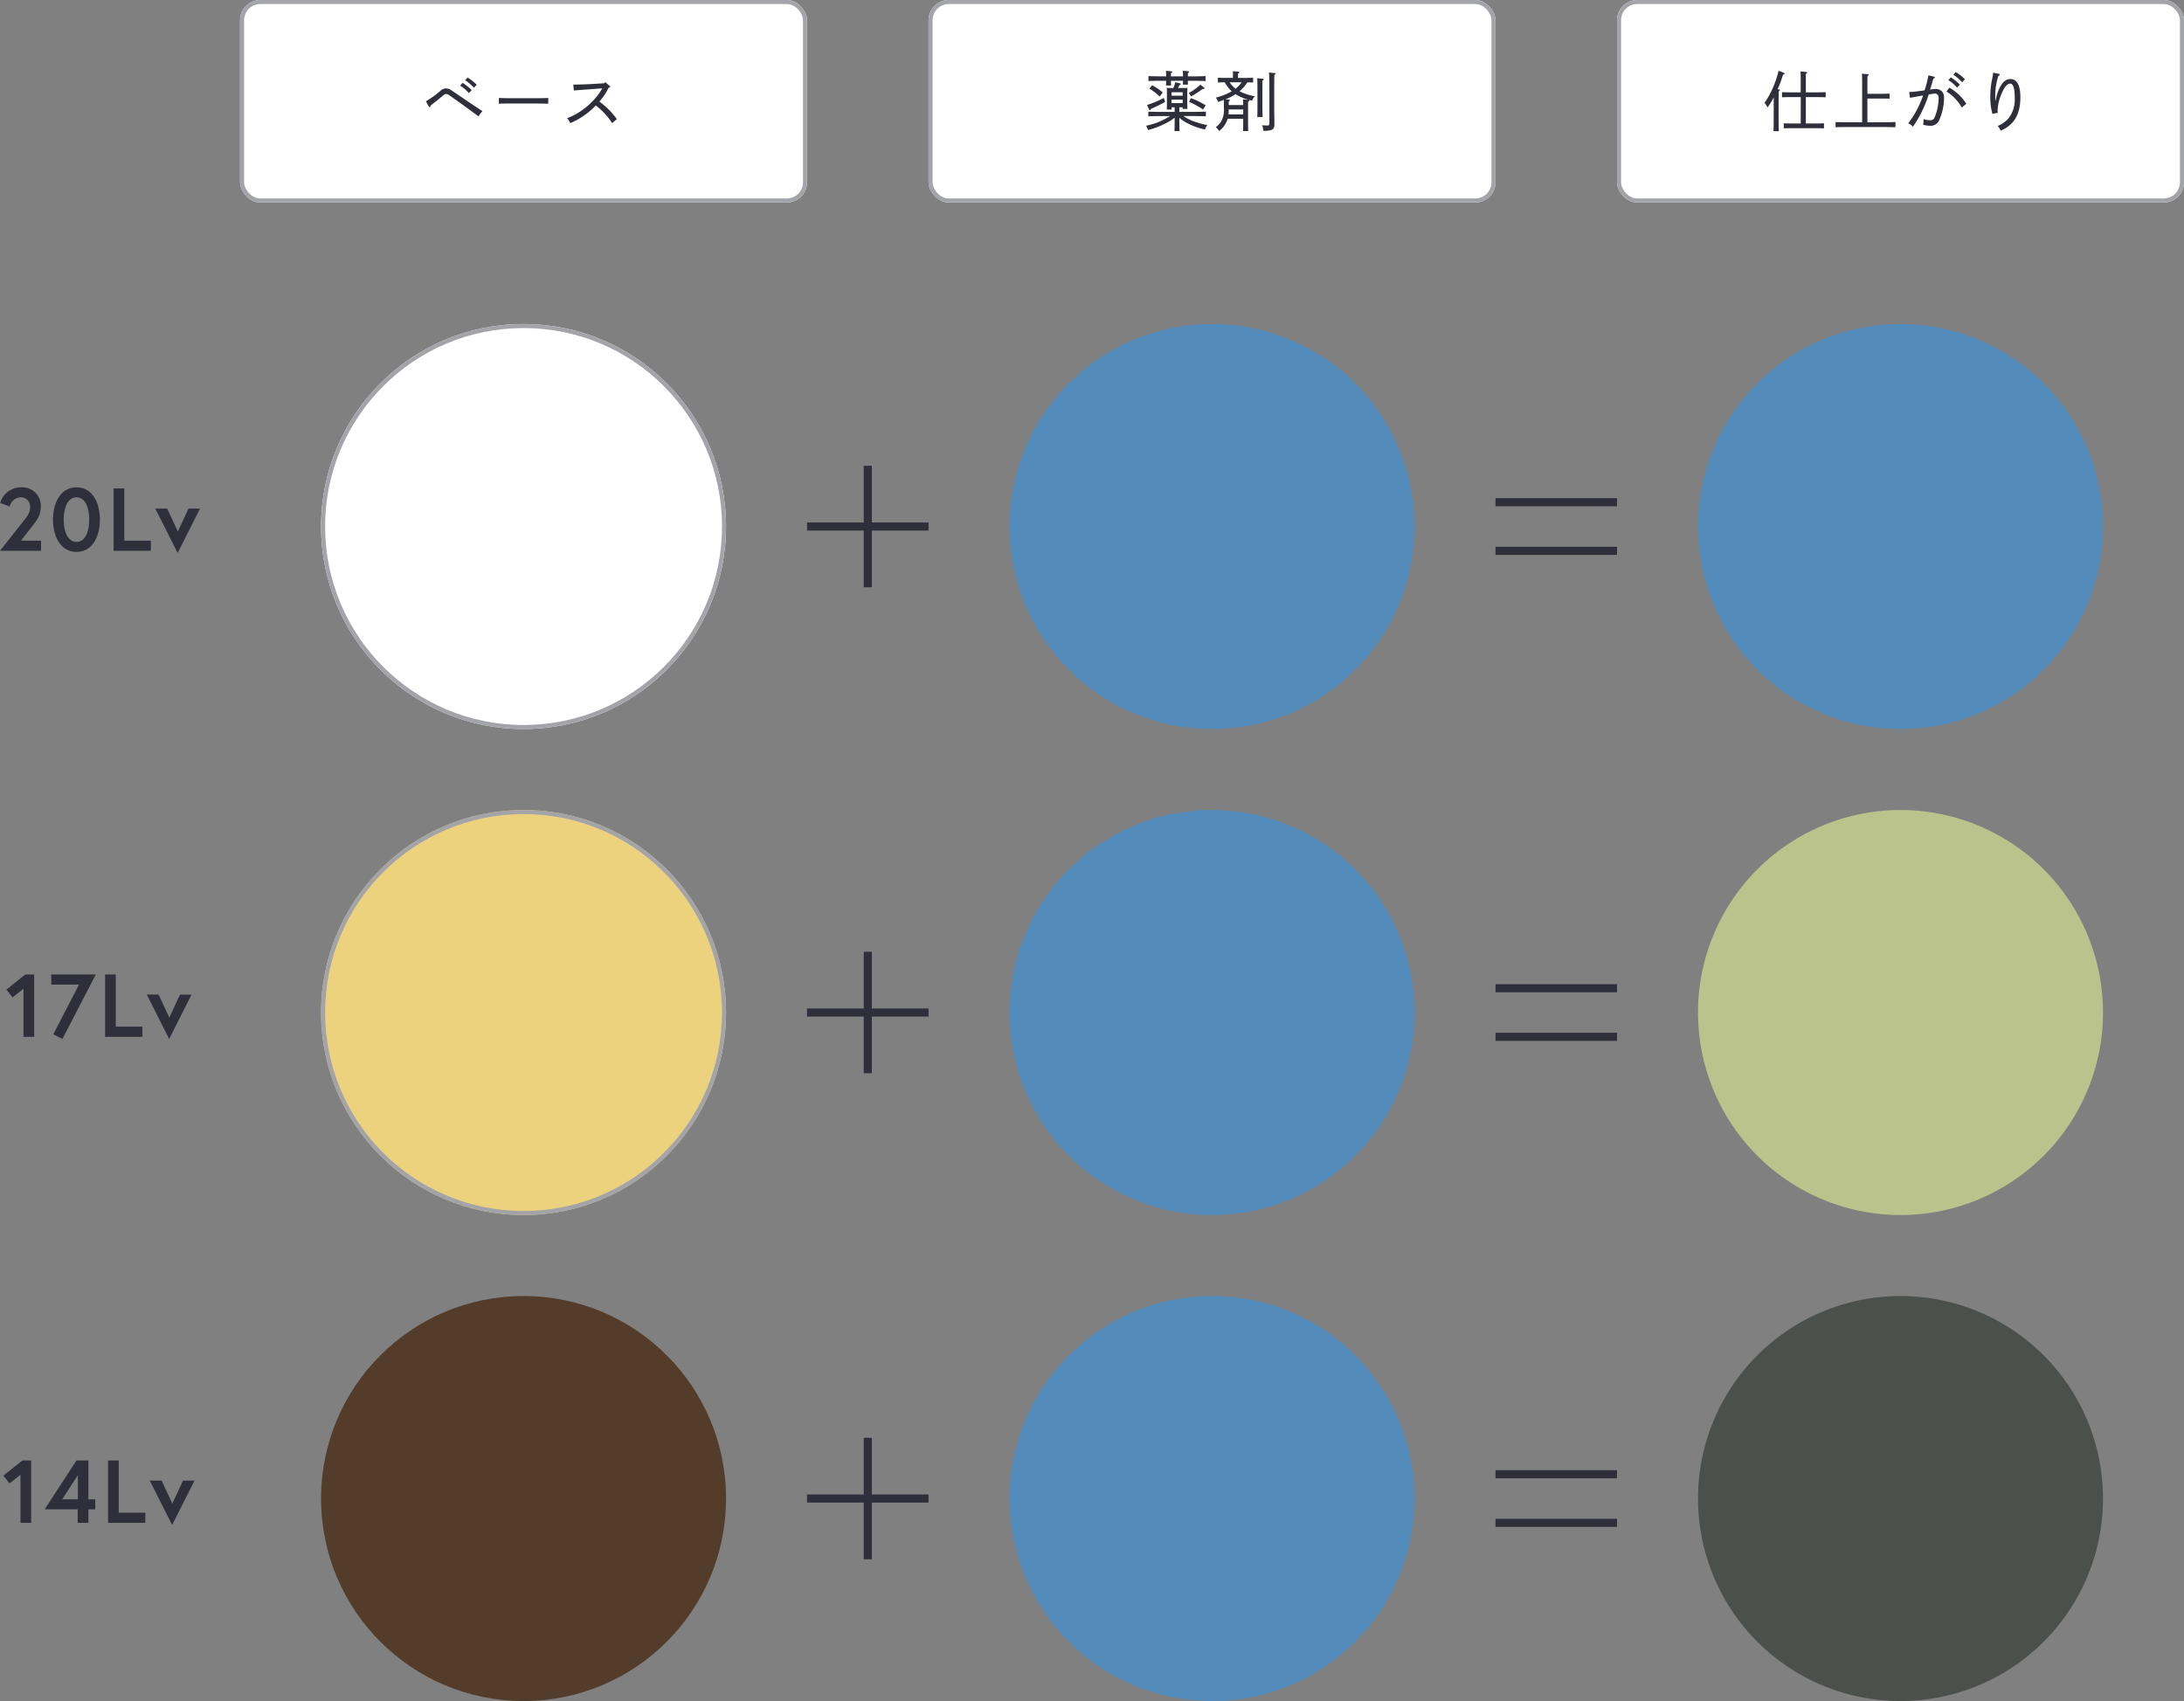 <svg xmlns="http://www.w3.org/2000/svg" width="539.277" height="420" viewBox="0 0 539.277 420">
  <rect x="0" y="0" width="539.277" height="420" fill="#808080" stroke="none"/>
  <g id="Group_3615" data-name="Group 3615" transform="translate(4483.277 18937)">
    <g id="Rectangle_277" data-name="Rectangle 277" transform="translate(-4424 -18937)" fill="#fff" stroke="#a3a4aa" stroke-width="1">
      <rect width="140" height="50" rx="5" stroke="none"/>
      <rect x="0.5" y="0.5" width="139" height="49" rx="4.5" fill="none"/>
    </g>
    <path id="Path_1617" data-name="Path 1617" d="M-23.376-4.672a.25.25,0,0,0,.208.128c.112,0,.176-.1.208-.384,1.04-.816,2.16-1.712,3.152-2.544a1.034,1.034,0,0,1,.688-.32,1.409,1.409,0,0,1,.816.336q3.624,2.544,7.2,5.2a6.443,6.443,0,0,1,.96-1.3c-2.5-1.616-4.976-3.344-7.52-5.04a2.586,2.586,0,0,0-1.5-.576,2.167,2.167,0,0,0-1.424.656,25.16,25.16,0,0,1-3.52,2.528Zm7.712-5.184a9.578,9.578,0,0,1,2.16,1.84l.7-.736a12.285,12.285,0,0,0-2.256-1.792Zm1.232-1.328a10.17,10.17,0,0,1,2.176,1.856l.688-.752a12.873,12.873,0,0,0-2.256-1.776ZM6.1-6.816c-.992.048-1.7.064-2.864.064H-3.232c-.816,0-2.208-.032-2.864-.064v1.424c1.184-.048,1.68-.048,2.864-.048H3.232c.848,0,2.112.016,2.864.048ZM19.424-9.184a14.007,14.007,0,0,1-2.24,3.024,17.287,17.287,0,0,1-6.432,4.352A3.662,3.662,0,0,1,11.52-.592,18.849,18.849,0,0,0,17.84-4.96,17.588,17.588,0,0,1,21.872-.608l1.168-.976A18.591,18.591,0,0,0,18.7-5.92a13.936,13.936,0,0,0,2.3-3.424c.336-.08.384-.112.384-.24,0-.08-.048-.144-.16-.24l-1.056-.912-.24.288-2.8.176c-1.664.112-3.472.144-4.848.16l.144,1.456c1.184-.1,2.144-.176,4.8-.368Z" transform="translate(-4354 -18906)" fill="#2f2f3b"/>
    <g id="Rectangle_277-2" data-name="Rectangle 277" transform="translate(-4254 -18937)" fill="#fff" stroke="#a3a4aa" stroke-width="1">
      <rect width="140" height="50" rx="5" stroke="none"/>
      <rect x="0.5" y="0.5" width="139" height="49" rx="4.5" fill="none"/>
    </g>
    <path id="Path_1618" data-name="Path 1618" d="M-8.064-1.92A9.116,9.116,0,0,0-6.016-.544,16.842,16.842,0,0,0-1.728.976,2.826,2.826,0,0,1-1.136-.112,20.163,20.163,0,0,1-4-.864,11.451,11.451,0,0,1-7.072-2.352H-4.72c.976,0,2.352.032,3.2.064V-3.44c-1.1.048-1.888.064-3.2.064H-8.064V-4.512h.816v.4h1.184c-.032-.432-.048-.816-.048-1.664v-2.1c0-.512.016-1.136.048-1.424-.416.032-.64.032-1.152.032H-8.4c.144-.256.224-.432.384-.752.256-.08.3-.112.3-.224,0-.1-.064-.144-.192-.176L-9.072-10.7a9.416,9.416,0,0,1-.48,1.44h-.48c-.464,0-.8-.016-1.152-.032.032.416.048.72.048,1.424v2.224c0,.784-.016,1.312-.048,1.7H-10v-.56h.768v1.136h-3.3c-.928,0-2.368-.032-3.2-.064v1.152c1.376-.048,1.952-.064,3.2-.064h2.16a17.155,17.155,0,0,1-5.9,2.384A8.023,8.023,0,0,1-15.808,1.1,19.361,19.361,0,0,0-10.8-.9,9.261,9.261,0,0,0-9.232-1.952v.976C-9.232.032-9.248.8-9.264,1.36h1.248C-8.048.768-8.064.224-8.064-.976ZM-10-5.552v-.864h2.752v.864Zm0-1.824v-.848h2.752v.848Zm5.232-3.68c.976,0,2.336.032,3.184.064v-1.216c-1.1.048-1.888.064-3.184.064h-1.2v-.8c.224-.128.3-.208.3-.3s-.1-.16-.272-.176l-1.28-.1a12.91,12.91,0,0,1,.048,1.376h-2.976v-.784c.224-.128.32-.208.32-.32,0-.08-.1-.144-.272-.16l-1.28-.1a12.757,12.757,0,0,1,.048,1.36h-1.184c-.912,0-2.368-.032-3.184-.064v1.216c1.36-.048,1.936-.064,3.184-.064h1.184c0,.48-.016.848-.032,1.168H-10.1a10.643,10.643,0,0,1-.048-1.168h2.976c0,.384-.016.688-.032.96h1.264c-.016-.272-.032-.528-.032-.96ZM-15.456-9.12a14.74,14.74,0,0,1,2.528,1.952l.768-.992A12.722,12.722,0,0,0-14.8-9.936Zm3.552,2.3a22.8,22.8,0,0,1-4.144,1.728l.48,1.056c.064.144.144.224.224.224.1,0,.16-.08.272-.288.288-.144.288-.144,1.568-.736.624-.3,1.056-.528,1.92-1.024Zm6.72-.368A30.056,30.056,0,0,0-2.272-9.056l.1.016c.208,0,.32-.064.32-.16A.331.331,0,0,0-2-9.408l-.9-.688A12.705,12.705,0,0,1-5.712-8.048Zm-.48,1.344a20.772,20.772,0,0,1,3.44,1.872l.656-1.008A16.589,16.589,0,0,0-5.232-6.768Zm12.08-5.92v-1.056c.224-.144.3-.224.3-.32s-.1-.16-.288-.176l-1.28-.1c.016.272.016.512.016,1.648H3.344c-.608,0-1.424-.016-1.9-.048v1.184c.56-.016,1.136-.048,1.7-.048A8.661,8.661,0,0,0,4.864-8.448,15.622,15.622,0,0,1,.928-6.9a2.5,2.5,0,0,1,.544,1.072c.576-.192,1.056-.352,1.456-.512V-4.32A5.87,5.87,0,0,1,2.352-1.2,5.2,5.2,0,0,1,.912.416a2.885,2.885,0,0,1,.848.944A6.113,6.113,0,0,0,3.648-1.1c.08-.192.144-.384.208-.576H7.7v.7C7.7.048,7.68.8,7.664,1.36H8.928C8.912.912,8.9.1,8.9-.976V-4.064c0-1.008,0-1.44.016-1.808.224-.144.3-.224.3-.32s-.1-.144-.288-.16l-1.28-.112C7.68-6,7.68-5.52,7.7-5.056H4.128v-.928c.224-.1.288-.144.288-.24,0-.112-.08-.16-.288-.176l-.8-.08a13.924,13.924,0,0,0,1.824-.864c.224-.128.448-.256.656-.4a12.427,12.427,0,0,0,4.064,1.6,4.58,4.58,0,0,1,.688-1.1A13.157,13.157,0,0,1,6.8-8.464a9.78,9.78,0,0,0,1.92-2.208c.48.016.944.016,1.424.048v-1.184c-.656.032-1.12.048-1.92.048Zm.912,1.088a9.487,9.487,0,0,1-1.52,1.584,6.839,6.839,0,0,1-1.456-1.584ZM7.7-3.984v1.232H4.064c.048-.416.048-.816.064-1.232Zm6.352-9.1c.08.512.112,2.1.112,4.72v7.68c0,.592-.08.672-.672.672A10.316,10.316,0,0,1,12.352-.08a3.409,3.409,0,0,1,.3,1.376,6.468,6.468,0,0,0,1.84-.16c.672-.208.912-.576.912-1.424V-.432c-.032-2.384-.048-3.232-.048-3.984V-8.368c.016-3.568.016-3.568.032-4.128.208-.144.288-.224.288-.3,0-.1-.1-.16-.24-.16Zm-2.9,1.408c.048.5.064,1.584.064,3.328v2.976c0,1.456-.016,2.56-.048,3.264H12.5c-.048-.848-.064-1.632-.064-3.264V-8.352c.016-2.448.016-2.448.016-2.752.224-.128.3-.208.3-.3s-.1-.144-.256-.16Z" transform="translate(-4184 -18906)" fill="#2f2f3b"/>
    <g id="Rectangle_277-3" data-name="Rectangle 277" transform="translate(-4084 -18937)" fill="#fff" stroke="#a3a4aa" stroke-width="1">
      <rect width="140" height="50" rx="5" stroke="none"/>
      <rect x="0.5" y="0.5" width="139" height="49" rx="4.5" fill="none"/>
    </g>
    <path id="Path_1619" data-name="Path 1619" d="M-24.64-.512h-2.288c-.608,0-1.424-.016-1.9-.048V.688c.8-.032,1.136-.032,1.9-.032h6.112c.528,0,1.424.016,1.92.032V-.56c-.656.032-1.12.048-1.92.048h-2.56V-7.024h2.352c.736,0,1.824.016,2.544.048V-8.24c-1.088.032-1.552.048-2.544.048h-2.352V-10.96c0-1.008,0-1.44.016-1.808.208-.144.3-.224.3-.32s-.1-.144-.288-.16l-1.344-.112q.048.648.048,2.4v2.768H-26.7c-.832,0-1.92-.032-2.56-.048v1.264c.864-.048,1.488-.048,2.56-.048h2.064Zm-5.712-8.432a25.063,25.063,0,0,0,1.328-3.6c.32-.112.384-.144.384-.272q0-.144-.24-.24l-1.232-.48A23.756,23.756,0,0,1-32.352-7.6a17.426,17.426,0,0,1-1.232,1.984,4.078,4.078,0,0,1,.736,1.152,14.338,14.338,0,0,0,1.536-2.5V-1.9c0,1.472-.016,2.56-.048,3.28h1.312C-30.08.512-30.1-.272-30.1-1.9V-5.712c.016-2.336.016-2.336.016-2.736.224-.128.3-.224.3-.3,0-.1-.1-.16-.256-.176ZM-9.472-.816h-3.376c-.944,0-2.288-.016-3.184-.048V.416c1.344-.048,1.92-.048,3.184-.048h8.416c.944,0,2.384.016,3.184.048V-.88c-1.12.048-1.92.064-3.184.064H-8.176V-6.672h3.568c.528,0,1.424.016,1.92.032V-7.888c-.656.032-1.12.048-1.92.048H-8.176v-2.1c.016-2,.016-2,.016-2.288.224-.128.3-.224.3-.3,0-.1-.1-.16-.272-.16L-9.536-12.8c.048.448.064,1.376.064,2.864ZM6.88-12.4a23.739,23.739,0,0,1-.944,3.712c-1.936.272-2.608.352-3.808.432l.224,1.408q1.3-.24,3.216-.576A23.627,23.627,0,0,1,1.9-.544,2.968,2.968,0,0,1,3.072.288,29.809,29.809,0,0,0,6.96-7.664a10.182,10.182,0,0,1,1.552-.224c.56,0,.912.432.912,1.088A12.883,12.883,0,0,1,8.352-1.872a1.088,1.088,0,0,1-1.056.56A5.268,5.268,0,0,1,5.7-1.6,10.32,10.32,0,0,1,5.6-.208,5.9,5.9,0,0,0,7.3.048,2.27,2.27,0,0,0,9.5-1.2a13.957,13.957,0,0,0,1.248-5.792,2.1,2.1,0,0,0-.48-1.392,2.195,2.195,0,0,0-1.5-.656A10.75,10.75,0,0,0,7.3-8.88c.32-.976.56-1.84.8-2.7.272-.08.368-.16.368-.3,0-.1-.1-.176-.24-.208Zm9.376,7.024A12.419,12.419,0,0,0,12.08-9.36l-.736.944A11.157,11.157,0,0,1,15.12-4.464Zm-4.448-5.84a9.578,9.578,0,0,1,2.16,1.84l.7-.736A12.285,12.285,0,0,0,12.416-11.9Zm1.232-1.328a10.17,10.17,0,0,1,2.176,1.856l.688-.752a12.873,12.873,0,0,0-2.256-1.776Zm9.84-.512c-.048.5-.128.912-.208,1.344a20.738,20.738,0,0,0-.5,4.544,15.338,15.338,0,0,0,.528,4.3l1.328-.288a6.224,6.224,0,0,1-.048-.7,11.27,11.27,0,0,1,.976-4c.672-1.632,1.392-2.5,2.128-2.5.752,0,1.12,1.152,1.12,3.44a7.563,7.563,0,0,1-1.6,5.216A7.4,7.4,0,0,1,24,.1a3.092,3.092,0,0,1,.72,1.168,8.132,8.132,0,0,0,2.832-1.92C28.912-2.08,29.6-4.24,29.6-7.024c0-2.9-.864-4.464-2.48-4.464-1.488,0-2.624,1.472-3.392,4.192l-.256,1.1h-.08V-7.456a15.641,15.641,0,0,1,.784-4.816c.224-.1.32-.16.32-.272a.237.237,0,0,0-.208-.224Z" transform="translate(-4014 -18906)" fill="#2f2f3b"/>
    <path id="Path_1620" data-name="Path 1620" d="M-24.277,0h10.142V-2.508h-4.95l3.542-4.576A6.369,6.369,0,0,0-14.2-10.868a4.569,4.569,0,0,0-4.928-4.8,5.293,5.293,0,0,0-5.1,3.85l2.354.858a2.873,2.873,0,0,1,2.75-2.244,2.264,2.264,0,0,1,2.288,2.376c0,1.738-1.21,2.9-1.782,3.652Zm18.9-15.664c-3.916,0-5.808,3.784-5.808,7.964S-9.295.264-5.379.264.385-3.52.385-7.7-1.463-15.664-5.379-15.664Zm0,13.464c-2.134,0-3.168-2.486-3.168-5.5s1.034-5.5,3.168-5.5,3.124,2.486,3.124,5.5S-3.245-2.2-5.379-2.2ZM3.773,0h9.2V-2.508H6.413V-15.4H3.773Zm10.3-10.428L19.591.528l5.522-10.956H22.275l-2.64,5.676-2.64-5.676Z" transform="translate(-4459 -18801)" fill="#2f2f3b"/>
    <g id="Ellipse_91" data-name="Ellipse 91" transform="translate(-4404 -18857)" fill="#fff" stroke="#a3a4aa" stroke-width="1">
      <circle cx="50" cy="50" r="50" stroke="none"/>
      <circle cx="50" cy="50" r="49.5" fill="none"/>
    </g>
    <circle id="Ellipse_92" data-name="Ellipse 92" cx="50" cy="50" r="50" transform="translate(-4234 -18857)" fill="#538bbb"/>
    <circle id="Ellipse_93" data-name="Ellipse 93" cx="50" cy="50" r="50" transform="translate(-4064 -18857)" fill="#538bbb"/>
    <line id="Line_91" data-name="Line 91" x2="30" transform="translate(-4284 -18807)" fill="none" stroke="#2f2f3b" stroke-width="2"/>
    <line id="Line_92" data-name="Line 92" x2="30" transform="translate(-4269 -18822) rotate(90)" fill="none" stroke="#2f2f3b" stroke-width="2"/>
    <line id="Line_91-2" data-name="Line 91" x2="30" transform="translate(-4114 -18813)" fill="none" stroke="#2f2f3b" stroke-width="2"/>
    <line id="Line_93" data-name="Line 93" x2="30" transform="translate(-4114 -18801)" fill="none" stroke="#2f2f3b" stroke-width="2"/>
    <path id="Path_1621" data-name="Path 1621" d="M-22.7-11.66l1.518,1.936,2.706-2.156V0h2.64V-15.4h-2.178Zm11.088-1.232h6.842L-11.11-.638-8.866.528-.616-15.4h-11ZM1.672,0h9.2V-2.508H4.312V-15.4H1.672Zm10.3-10.428L17.49.528l5.522-10.956H20.174l-2.64,5.676-2.64-5.676Z" transform="translate(-4459 -18681)" fill="#2f2f3b"/>
    <g id="Ellipse_91-2" data-name="Ellipse 91" transform="translate(-4404 -18737)" fill="#edd27e" stroke="#a3a4aa" stroke-width="1">
      <circle cx="50" cy="50" r="50" stroke="none"/>
      <circle cx="50" cy="50" r="49.5" fill="none"/>
    </g>
    <circle id="Ellipse_92-2" data-name="Ellipse 92" cx="50" cy="50" r="50" transform="translate(-4234 -18737)" fill="#538bbb"/>
    <path id="Path_1287" data-name="Path 1287" d="M50,0A50,50,0,1,1,0,50,50,50,0,0,1,50,0Z" transform="translate(-4064 -18737)" fill="#bbc38c"/>
    <line id="Line_91-3" data-name="Line 91" x2="30" transform="translate(-4284 -18687)" fill="none" stroke="#2f2f3b" stroke-width="2"/>
    <line id="Line_92-2" data-name="Line 92" x2="30" transform="translate(-4269 -18702) rotate(90)" fill="none" stroke="#2f2f3b" stroke-width="2"/>
    <line id="Line_91-4" data-name="Line 91" x2="30" transform="translate(-4114 -18693)" fill="none" stroke="#2f2f3b" stroke-width="2"/>
    <line id="Line_93-2" data-name="Line 93" x2="30" transform="translate(-4114 -18681)" fill="none" stroke="#2f2f3b" stroke-width="2"/>
    <path id="Path_1622" data-name="Path 1622" d="M-23.441-11.66l1.518,1.936,2.706-2.156V0h2.64V-15.4h-2.178Zm10.208,8.316h8.14V0h2.64V-3.344H-.759V-5.808H-2.453V-15.4H-5.4Zm4.312-2.464,3.872-5.962v5.962ZM2.409,0h9.2V-2.508H5.049V-15.4H2.409ZM12.7-10.428,18.227.528l5.522-10.956H20.911l-2.64,5.676-2.64-5.676Z" transform="translate(-4459 -18561)" fill="#2f2f3b"/>
    <circle id="Ellipse_91-3" data-name="Ellipse 91" cx="50" cy="50" r="50" transform="translate(-4404 -18617)" fill="#533c2a"/>
    <circle id="Ellipse_92-3" data-name="Ellipse 92" cx="50" cy="50" r="50" transform="translate(-4234 -18617)" fill="#538bbb"/>
    <path id="Path_1288" data-name="Path 1288" d="M50,0A50,50,0,1,1,0,50,50,50,0,0,1,50,0Z" transform="translate(-4064 -18617)" fill="#4c504c"/>
    <line id="Line_91-5" data-name="Line 91" x2="30" transform="translate(-4284 -18567)" fill="none" stroke="#2f2f3b" stroke-width="2"/>
    <line id="Line_92-3" data-name="Line 92" x2="30" transform="translate(-4269 -18582) rotate(90)" fill="none" stroke="#2f2f3b" stroke-width="2"/>
    <line id="Line_91-6" data-name="Line 91" x2="30" transform="translate(-4114 -18573)" fill="none" stroke="#2f2f3b" stroke-width="2"/>
    <line id="Line_93-3" data-name="Line 93" x2="30" transform="translate(-4114 -18561)" fill="none" stroke="#2f2f3b" stroke-width="2"/>
  </g>
</svg>
